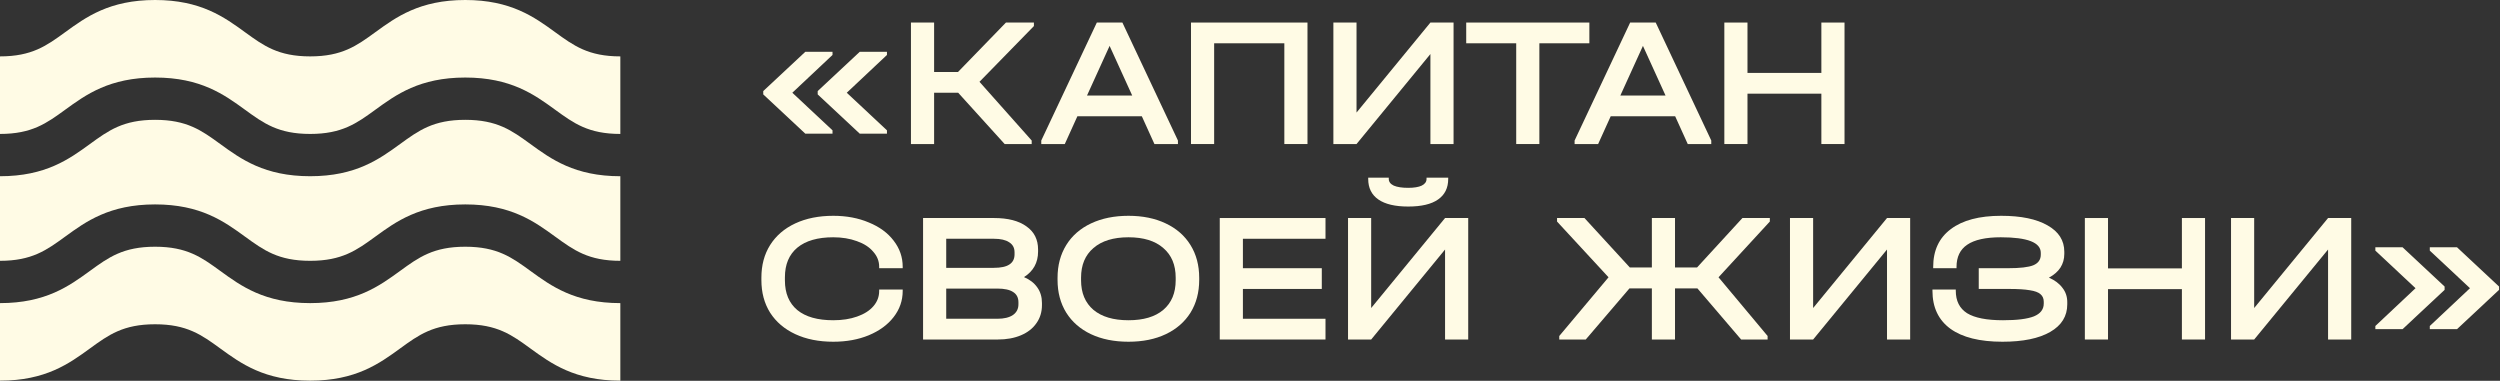<?xml version="1.0" encoding="UTF-8"?> <svg xmlns="http://www.w3.org/2000/svg" viewBox="0 0 242.909 37" fill="none"><rect x="0" y="0" width="242.909" height="37" fill="#333333" stroke="none"/><path d="M53.948 3.133C51.929 1.664 49.641 0 45.206 0C40.771 0 38.482 1.664 36.463 3.133C34.66 4.444 33.237 5.479 30.138 5.479C27.039 5.479 25.615 4.444 23.812 3.133C21.793 1.664 19.504 0 15.069 0C10.633 0 8.345 1.664 6.326 3.133C4.523 4.444 3.099 5.479 0 5.479V13.014C3.099 13.014 4.523 11.978 6.326 10.667C8.345 9.199 10.634 7.534 15.069 7.534C19.504 7.534 21.793 9.199 23.812 10.667C25.615 11.978 27.039 13.014 30.138 13.014C33.237 13.014 34.661 11.978 36.463 10.667C38.482 9.199 40.771 7.534 45.206 7.534C49.641 7.534 51.929 9.199 53.948 10.667C55.751 11.978 57.175 13.014 60.274 13.014V5.479C57.175 5.479 55.751 4.444 53.948 3.133ZM51.531 26.319C49.729 25.008 48.305 23.973 45.206 23.973C42.107 23.973 40.683 25.008 38.88 26.319C36.861 27.788 34.573 29.452 30.138 29.452C25.703 29.452 23.414 27.788 21.395 26.319C19.592 25.008 18.168 23.973 15.069 23.973C11.97 23.973 10.546 25.008 8.743 26.319C6.724 27.788 4.435 29.452 0 29.452V36.986C4.435 36.986 6.724 35.322 8.743 33.854C10.546 32.542 11.97 31.507 15.069 31.507C18.168 31.507 19.592 32.542 21.395 33.854C23.414 35.322 25.702 36.986 30.138 36.986C34.573 36.986 36.862 35.322 38.88 33.854C40.683 32.542 42.107 31.507 45.206 31.507C48.305 31.507 49.729 32.542 51.531 33.854C53.55 35.322 55.839 36.986 60.274 36.986V29.452C55.839 29.452 53.55 27.788 51.531 26.319Z" fill="#FFFBE5"></path><path d="M51.531 13.99C49.729 12.679 48.305 11.643 45.206 11.643C42.107 11.643 40.683 12.679 38.88 13.99C36.861 15.458 34.573 17.122 30.138 17.122C25.703 17.122 23.414 15.458 21.395 13.99C19.592 12.679 18.168 11.643 15.069 11.643C11.97 11.643 10.546 12.679 8.743 13.99C6.724 15.458 4.435 17.123 0 17.123V25.342C3.099 25.342 4.523 24.306 6.326 22.995C8.345 21.527 10.634 19.862 15.069 19.862C19.504 19.862 21.793 21.527 23.812 22.995C25.615 24.306 27.039 25.342 30.138 25.342C33.237 25.342 34.661 24.306 36.463 22.995C38.482 21.527 40.771 19.862 45.206 19.862C49.641 19.862 51.929 21.527 53.948 22.995C55.751 24.306 57.175 25.342 60.274 25.342V17.123C55.839 17.123 53.55 15.458 51.531 13.99Z" fill="#FFFBE5"></path><path d="M76.985 9.011L80.89 12.663V12.987H78.245L74.16 9.173V8.849L78.245 5.034H80.89V5.34L76.985 9.011ZM82.275 9.011L86.18 12.663V12.987H83.535L79.45 9.173V8.849L83.535 5.034H86.18V5.34L82.275 9.011Z" fill="#FFFBE5"></path><path d="M100.459 2.533L95.169 7.949L100.243 13.653V13.995H97.616L93.1 9.011H90.761V13.995H88.511V2.191H90.761V6.995H93.082L97.742 2.191H100.459V2.533Z" fill="#FFFBE5"></path><path d="M114.453 13.653V13.995H112.168L110.944 11.296H104.683L103.459 13.995H101.174V13.653L106.572 2.191H109.055L114.453 13.653ZM110.009 9.281L107.813 4.458L105.618 9.281H110.009Z" fill="#FFFBE5"></path><path d="M127.04 2.191V13.995H124.791V4.206H117.971V13.995H115.722V2.191H127.04Z" fill="#FFFBE5"></path><path d="M131.805 2.191V10.936L138.984 2.191H141.233V13.995H138.984V5.25L131.805 13.995H129.556V2.191H131.805Z" fill="#FFFBE5"></path><path d="M142.463 4.206V2.191H154.428V4.206H149.57V13.995H147.321V4.206H142.463Z" fill="#FFFBE5"></path><path d="M166.273 13.653V13.995H163.988L162.765 11.296H156.503L155.28 13.995H152.994V13.653L158.392 2.191H160.876L166.273 13.653ZM161.829 9.281L159.634 4.458L157.439 9.281H161.829Z" fill="#FFFBE5"></path><path d="M169.792 2.191V7.085H176.971V2.191H179.22V13.995H176.971V9.101H169.792V13.995H167.543V2.191H169.792Z" fill="#FFFBE5"></path><path d="M80.962 33.204C79.558 33.204 78.329 32.958 77.273 32.466C76.217 31.974 75.402 31.278 74.826 30.379C74.262 29.479 73.98 28.423 73.98 27.212V26.978C73.98 25.766 74.262 24.711 74.826 23.811C75.402 22.899 76.217 22.198 77.273 21.706C78.329 21.214 79.558 20.968 80.962 20.968C82.245 20.968 83.397 21.184 84.416 21.616C85.448 22.036 86.252 22.623 86.827 23.379C87.415 24.135 87.709 24.981 87.709 25.916V26.06H85.424V25.916C85.424 25.376 85.232 24.891 84.848 24.459C84.476 24.015 83.948 23.673 83.265 23.433C82.581 23.181 81.813 23.055 80.962 23.055C79.45 23.055 78.287 23.391 77.471 24.063C76.667 24.735 76.265 25.694 76.265 26.942V27.248C76.265 28.495 76.667 29.455 77.471 30.127C78.275 30.786 79.438 31.116 80.962 31.116C81.837 31.116 82.611 30.996 83.283 30.756C83.966 30.517 84.494 30.181 84.866 29.749C85.238 29.317 85.424 28.825 85.424 28.273V28.129H87.709V28.273C87.709 29.209 87.415 30.055 86.827 30.81C86.252 31.554 85.448 32.142 84.416 32.574C83.397 32.994 82.245 33.204 80.962 33.204Z" fill="#FFFBE5"></path><path d="M99.495 26.924C100.059 27.164 100.491 27.5 100.791 27.932C101.091 28.351 101.24 28.855 101.24 29.443V29.641C101.24 30.313 101.061 30.9 100.701 31.404C100.353 31.908 99.855 32.298 99.207 32.574C98.559 32.85 97.804 32.988 96.94 32.988H89.689V21.184H96.58C97.936 21.184 98.985 21.454 99.729 21.994C100.485 22.522 100.863 23.271 100.863 24.243V24.441C100.863 25.52 100.407 26.348 99.495 26.924ZM91.938 23.199V26.024H96.562C97.246 26.024 97.75 25.916 98.074 25.7C98.41 25.484 98.577 25.155 98.577 24.711V24.513C98.577 24.081 98.404 23.757 98.056 23.541C97.72 23.313 97.228 23.199 96.58 23.199H91.938ZM98.955 29.371C98.955 28.927 98.787 28.597 98.451 28.381C98.116 28.153 97.6 28.039 96.904 28.039H91.938V30.972H96.904C97.552 30.972 98.056 30.852 98.416 30.612C98.775 30.361 98.955 30.013 98.955 29.569V29.371Z" fill="#FFFBE5"></path><path d="M109.646 33.204C108.255 33.204 107.037 32.958 105.993 32.466C104.962 31.974 104.164 31.278 103.6 30.379C103.037 29.467 102.755 28.405 102.755 27.194V26.996C102.755 25.784 103.037 24.723 103.6 23.811C104.164 22.899 104.968 22.198 106.011 21.706C107.055 21.214 108.267 20.968 109.646 20.968C111.026 20.968 112.231 21.214 113.263 21.706C114.306 22.198 115.11 22.899 115.674 23.811C116.238 24.723 116.519 25.784 116.519 26.996V27.194C116.519 28.405 116.238 29.467 115.674 30.379C115.11 31.278 114.312 31.974 113.281 32.466C112.249 32.958 111.038 33.204 109.646 33.204ZM109.646 31.116C111.109 31.116 112.237 30.78 113.029 30.109C113.832 29.425 114.234 28.465 114.234 27.23V26.978C114.234 25.742 113.832 24.783 113.029 24.099C112.237 23.403 111.109 23.055 109.646 23.055C108.183 23.055 107.049 23.403 106.245 24.099C105.442 24.783 105.04 25.742 105.04 26.978V27.23C105.04 28.465 105.442 29.425 106.245 30.109C107.049 30.78 108.183 31.116 109.646 31.116Z" fill="#FFFBE5"></path><path d="M128.79 21.184V23.199H120.765V26.06H128.43V28.075H120.765V30.972H128.79V32.988H118.516V21.184H128.79Z" fill="#FFFBE5"></path><path d="M133.228 21.184V29.929L140.407 21.184H142.657V32.988H140.407V24.243L133.228 32.988H130.979V21.184H133.228ZM136.827 20.068C135.555 20.068 134.59 19.841 133.93 19.385C133.27 18.929 132.94 18.263 132.94 17.387V17.262H134.938V17.387C134.938 17.663 135.099 17.879 135.423 18.035C135.759 18.179 136.227 18.251 136.827 18.251C137.391 18.251 137.828 18.179 138.14 18.035C138.452 17.879 138.608 17.663 138.608 17.387V17.262H140.713V17.387C140.713 18.263 140.383 18.929 139.724 19.385C139.076 19.841 138.11 20.068 136.827 20.068Z" fill="#FFFBE5"></path><path d="M171.963 21.526L166.978 26.942L171.747 32.646V32.988H169.174L164.927 28.021H162.75V32.988H160.501V28.021H158.324L154.077 32.988H151.504V32.646L156.291 26.942L151.288 21.526V21.184H153.951L158.36 25.988H160.501V21.184H162.75V25.988H164.891L169.3 21.184H171.963V21.526Z" fill="#FFFBE5"></path><path d="M176.17 21.184V29.929L183.349 21.184H185.598V32.988H183.349V24.243L176.17 32.988H173.921V21.184H176.17Z" fill="#FFFBE5"></path><path d="M199.081 26.978C199.657 27.23 200.095 27.56 200.395 27.967C200.707 28.363 200.863 28.825 200.863 29.353V29.569C200.863 30.72 200.311 31.614 199.208 32.25C198.104 32.886 196.557 33.204 194.565 33.204C192.358 33.204 190.673 32.784 189.509 31.944C188.345 31.092 187.764 29.863 187.764 28.255V28.129H190.031V28.255C190.031 29.239 190.397 29.965 191.129 30.433C191.872 30.888 193.036 31.116 194.619 31.116C195.987 31.116 196.988 30.99 197.624 30.738C198.26 30.475 198.578 30.061 198.578 29.497V29.317C198.578 29.005 198.47 28.759 198.254 28.579C198.05 28.399 197.708 28.273 197.228 28.201C196.748 28.117 196.077 28.075 195.213 28.075H192.262V26.06H195.105C196.28 26.06 197.102 25.964 197.57 25.772C198.05 25.568 198.29 25.227 198.29 24.747V24.567C198.29 23.559 196.994 23.055 194.403 23.055C192.94 23.055 191.854 23.295 191.146 23.775C190.451 24.243 190.103 24.963 190.103 25.934V26.06H187.836V25.934C187.836 24.339 188.406 23.115 189.545 22.264C190.685 21.4 192.316 20.968 194.439 20.968C196.371 20.968 197.876 21.28 198.956 21.904C200.035 22.516 200.575 23.367 200.575 24.459V24.675C200.575 25.167 200.449 25.61 200.197 26.006C199.945 26.39 199.573 26.714 199.081 26.978Z" fill="#FFFBE5"></path><path d="M204.822 21.184V26.078H212.001V21.184H214.25V32.988H212.001V28.093H204.822V32.988H202.572V21.184H204.822Z" fill="#FFFBE5"></path><path d="M219.024 21.184V29.929L226.203 21.184H228.453V32.988H226.203V24.243L219.024 32.988H216.775V21.184H219.024Z" fill="#FFFBE5"></path><path d="M234.702 28.003L230.798 24.351V24.027H233.443L237.527 27.842V28.165L233.443 31.98H230.798V31.674L234.702 28.003ZM239.992 28.003L236.088 24.351V24.027H238.733L242.817 27.842V28.165L238.733 31.98H236.088V31.674L239.992 28.003Z" fill="#FFFBE5"></path></svg> 